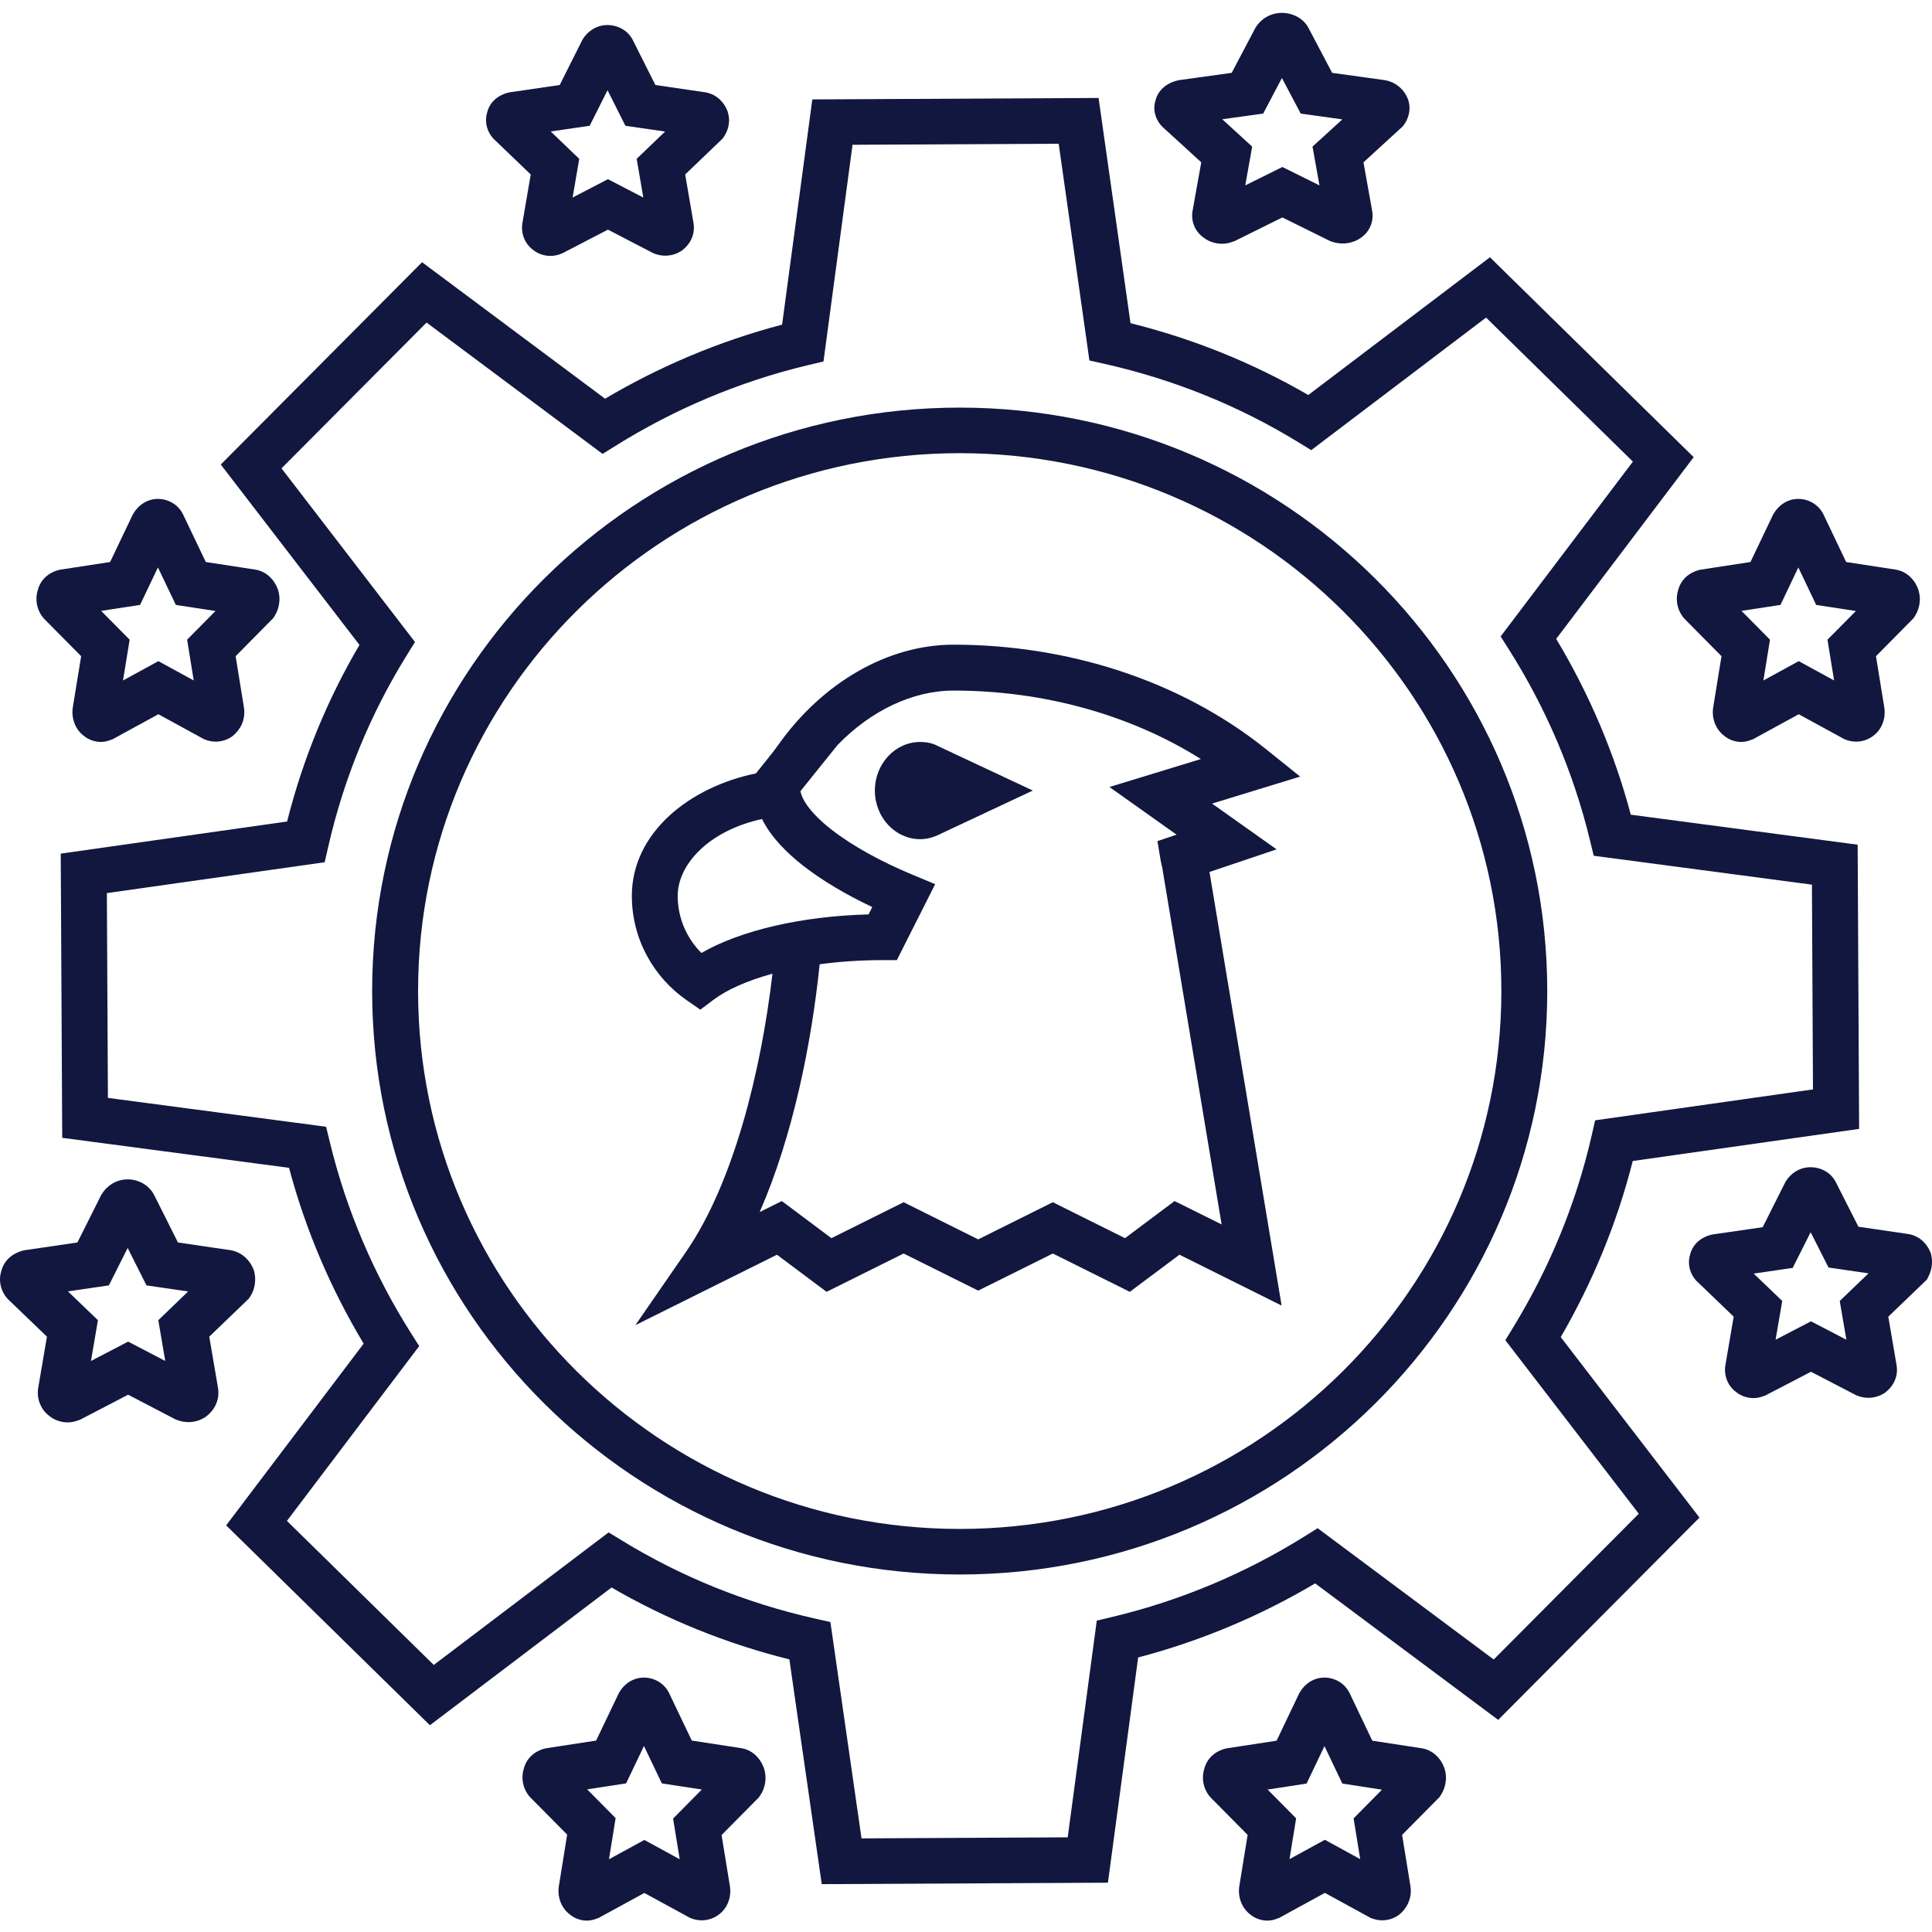 <svg width="48" height="48" viewBox="0 0 48 48" fill="none" xmlns="http://www.w3.org/2000/svg">
<path fill-rule="evenodd" clip-rule="evenodd" d="M14.48 0.972C14.597 0.78 14.818 0.622 15.094 0.622C15.334 0.622 15.609 0.745 15.736 1.024L16.283 2.112L17.527 2.294L17.541 2.297C17.823 2.352 17.992 2.558 18.064 2.735L18.07 2.75L18.076 2.766C18.169 3.042 18.069 3.272 17.99 3.39L17.957 3.439L17.023 4.335L17.23 5.541C17.282 5.856 17.115 6.096 16.951 6.217L16.928 6.234L16.903 6.249C16.681 6.381 16.443 6.374 16.253 6.299L16.226 6.288L15.104 5.705L13.968 6.295L13.925 6.31C13.925 6.31 13.923 6.31 13.919 6.312L13.918 6.312C13.913 6.314 13.899 6.319 13.885 6.324C13.856 6.333 13.777 6.358 13.676 6.358C13.551 6.358 13.392 6.324 13.253 6.215C13.017 6.045 12.938 5.765 12.98 5.536L13.186 4.335L12.309 3.493C12.121 3.329 12.025 3.059 12.103 2.796C12.187 2.453 12.491 2.328 12.647 2.297L12.661 2.294L13.906 2.112L14.469 0.991L14.48 0.972ZM15.094 2.241L14.65 3.125L13.682 3.266L14.391 3.946L14.226 4.908L15.104 4.452L15.983 4.908L15.818 3.946L16.524 3.268L15.538 3.125L15.094 2.241Z" fill="#11173E"/>
<path fill-rule="evenodd" clip-rule="evenodd" d="M3.311 12.763C3.427 12.561 3.648 12.395 3.924 12.395C4.164 12.395 4.44 12.524 4.566 12.818L5.113 13.963L6.357 14.154L6.371 14.157C6.654 14.216 6.823 14.432 6.895 14.619C6.957 14.781 6.948 14.932 6.929 15.032C6.91 15.132 6.872 15.227 6.82 15.308L6.787 15.359L5.854 16.303L6.06 17.573C6.113 17.904 5.945 18.157 5.782 18.284L5.759 18.302L5.734 18.318C5.512 18.456 5.273 18.449 5.083 18.37L5.056 18.358L3.935 17.745L2.798 18.366L2.755 18.381C2.755 18.382 2.753 18.382 2.749 18.384L2.748 18.384C2.743 18.386 2.729 18.391 2.715 18.396C2.686 18.406 2.608 18.433 2.506 18.433C2.381 18.433 2.222 18.396 2.083 18.282C1.847 18.103 1.769 17.808 1.81 17.567L2.016 16.303L1.139 15.417C0.951 15.244 0.855 14.959 0.933 14.683C1.017 14.322 1.321 14.19 1.477 14.157L1.491 14.154L2.736 13.963L3.299 12.783L3.311 12.763ZM3.924 14.098L3.48 15.029L2.512 15.177L3.221 15.893L3.056 16.906L3.935 16.426L4.813 16.906L4.649 15.893L5.354 15.18L4.369 15.029L3.924 14.098Z" fill="#11173E"/>
<path fill-rule="evenodd" clip-rule="evenodd" d="M2.527 29.669C2.65 29.467 2.882 29.301 3.172 29.301C3.424 29.301 3.713 29.431 3.847 29.724L4.421 30.869L5.729 31.061L5.743 31.063C6.04 31.122 6.218 31.338 6.293 31.525L6.313 31.575L6.324 31.627C6.345 31.729 6.343 31.827 6.33 31.911C6.319 31.985 6.291 32.101 6.215 32.214L6.18 32.266L5.199 33.209L5.416 34.479C5.472 34.81 5.295 35.063 5.124 35.19L5.099 35.209L5.073 35.224C4.84 35.363 4.59 35.355 4.39 35.276L4.361 35.265L3.183 34.651L1.989 35.273L1.943 35.288C1.943 35.288 1.942 35.288 1.937 35.29L1.936 35.291C1.93 35.292 1.916 35.298 1.902 35.302C1.871 35.312 1.788 35.339 1.682 35.339C1.55 35.339 1.383 35.302 1.237 35.188C0.989 35.009 0.907 34.715 0.951 34.473L1.166 33.209L0.245 32.323C0.048 32.151 -0.053 31.866 0.029 31.59C0.117 31.228 0.436 31.096 0.601 31.063L0.616 31.061L1.923 30.869L2.515 29.689L2.527 29.669ZM3.172 31.005L2.705 31.935L1.688 32.084L2.433 32.8L2.26 33.813L3.183 33.332L4.106 33.813L3.933 32.8L4.674 32.086L3.639 31.935L3.172 31.005Z" fill="#11173E"/>
<path fill-rule="evenodd" clip-rule="evenodd" d="M15.385 42.046C15.502 41.844 15.723 41.679 15.999 41.679C16.238 41.679 16.514 41.808 16.641 42.101L17.187 43.244L18.431 43.435L18.445 43.438C18.727 43.496 18.896 43.712 18.968 43.899C19.065 44.149 19.018 44.426 18.876 44.623L18.849 44.66L17.927 45.591L18.134 46.858C18.177 47.125 18.082 47.431 17.808 47.602C17.585 47.74 17.347 47.733 17.157 47.654L17.13 47.642L16.009 47.03L14.873 47.65L14.83 47.665C14.83 47.665 14.828 47.666 14.824 47.668L14.823 47.668C14.818 47.67 14.804 47.675 14.79 47.68C14.761 47.69 14.683 47.717 14.581 47.717C14.456 47.717 14.297 47.68 14.159 47.566C13.922 47.387 13.844 47.093 13.886 46.853L14.091 45.58L13.214 44.695C13.026 44.523 12.931 44.239 13.008 43.963C13.093 43.602 13.396 43.47 13.553 43.438L13.567 43.435L14.811 43.244L15.374 42.066L15.385 42.046ZM15.999 43.379L15.555 44.308L14.588 44.456L15.295 45.171L15.13 46.193L16.009 45.713L16.887 46.193L16.723 45.182L17.437 44.46L16.443 44.308L15.999 43.379Z" fill="#11173E"/>
<path fill-rule="evenodd" clip-rule="evenodd" d="M32.292 42.047C32.409 41.844 32.63 41.679 32.906 41.679C33.145 41.679 33.421 41.808 33.548 42.101L34.094 43.247L35.339 43.438L35.353 43.441C35.635 43.5 35.804 43.716 35.876 43.903C35.938 44.065 35.93 44.216 35.91 44.316C35.891 44.416 35.853 44.511 35.801 44.592L35.769 44.643L34.835 45.587L35.041 46.856C35.094 47.187 34.926 47.441 34.763 47.568L34.74 47.586L34.715 47.602C34.493 47.74 34.255 47.733 34.065 47.654L34.038 47.642L32.916 47.028L31.78 47.65L31.736 47.665C31.736 47.665 31.736 47.665 31.735 47.666C31.734 47.666 31.733 47.667 31.73 47.667L31.729 47.668C31.724 47.67 31.71 47.675 31.697 47.68C31.668 47.69 31.589 47.717 31.487 47.717C31.362 47.717 31.203 47.68 31.064 47.566C30.828 47.387 30.75 47.092 30.792 46.851L30.997 45.587L30.12 44.701C29.932 44.528 29.836 44.243 29.914 43.967C29.999 43.606 30.302 43.474 30.459 43.441L30.473 43.438L31.717 43.247L32.28 42.067L32.292 42.047ZM32.906 43.382L32.462 44.312L31.494 44.461L32.202 45.177L32.037 46.19L32.916 45.709L33.794 46.19L33.63 45.177L34.335 44.464L33.35 44.312L32.906 43.382Z" fill="#11173E"/>
<path fill-rule="evenodd" clip-rule="evenodd" d="M44.369 29.349C44.486 29.156 44.707 28.999 44.983 28.999C45.223 28.999 45.498 29.121 45.625 29.399L46.172 30.478L47.418 30.66L47.432 30.663C47.714 30.718 47.884 30.924 47.956 31.101L47.975 31.149L47.985 31.198C48.021 31.376 47.989 31.562 47.916 31.706L47.874 31.79L46.914 32.712L47.12 33.918C47.173 34.232 47.005 34.472 46.842 34.593L46.819 34.611L46.794 34.625C46.572 34.757 46.333 34.75 46.143 34.675L46.116 34.664L44.993 34.081L43.856 34.672L43.813 34.686C43.813 34.686 43.811 34.687 43.807 34.688C43.803 34.689 43.788 34.695 43.773 34.7C43.744 34.709 43.665 34.735 43.564 34.735C43.439 34.735 43.279 34.7 43.141 34.591C42.904 34.421 42.826 34.141 42.868 33.912L43.073 32.712L42.196 31.869C42.007 31.706 41.911 31.435 41.989 31.173C42.074 30.829 42.378 30.704 42.535 30.673L42.548 30.67L43.794 30.489L44.357 29.367L44.369 29.349ZM44.985 30.614L44.539 31.501L43.57 31.642L44.279 32.322L44.114 33.285L44.993 32.828L45.873 33.285L45.708 32.322L46.423 31.636L45.429 31.491L44.985 30.614Z" fill="#11173E"/>
<path fill-rule="evenodd" clip-rule="evenodd" d="M44.065 12.763C44.182 12.561 44.403 12.395 44.679 12.395C44.918 12.395 45.194 12.524 45.321 12.818L45.867 13.963L47.112 14.154L47.126 14.157C47.408 14.216 47.577 14.432 47.649 14.619L47.655 14.635L47.66 14.651C47.754 14.942 47.654 15.184 47.575 15.308L47.541 15.359L46.608 16.303L46.814 17.573C46.857 17.84 46.763 18.146 46.488 18.318C46.266 18.456 46.028 18.449 45.838 18.37L45.811 18.358L44.689 17.745L43.553 18.366L43.51 18.381C43.51 18.382 43.508 18.382 43.504 18.384L43.502 18.384C43.497 18.386 43.484 18.391 43.47 18.396C43.441 18.406 43.362 18.433 43.261 18.433C43.136 18.433 42.976 18.396 42.838 18.282C42.601 18.103 42.523 17.808 42.565 17.567L42.77 16.303L41.894 15.417C41.706 15.244 41.61 14.959 41.687 14.683C41.772 14.322 42.076 14.19 42.232 14.157L42.246 14.154L43.49 13.963L44.053 12.783L44.065 12.763ZM44.679 14.098L44.235 15.029L43.267 15.177L43.975 15.893L43.811 16.906L44.689 16.426L45.568 16.906L45.403 15.893L46.109 15.18L45.123 15.029L44.679 14.098Z" fill="#11173E"/>
<path fill-rule="evenodd" clip-rule="evenodd" d="M31.204 0.67C31.327 0.477 31.559 0.32 31.849 0.32C32.101 0.32 32.39 0.443 32.523 0.721L33.097 1.81L34.404 1.991L34.419 1.994C34.715 2.05 34.892 2.255 34.968 2.433C35.034 2.587 35.024 2.73 35.004 2.825C34.984 2.92 34.944 3.011 34.89 3.087L34.855 3.136L33.875 4.033L34.091 5.239C34.136 5.493 34.037 5.784 33.749 5.947C33.516 6.078 33.266 6.071 33.066 5.996L33.038 5.985L31.86 5.402L30.667 5.993L30.621 6.007C30.621 6.007 30.621 6.007 30.621 6.007C30.62 6.008 30.618 6.008 30.615 6.009C30.611 6.011 30.596 6.016 30.58 6.021C30.549 6.031 30.466 6.056 30.36 6.056C30.229 6.056 30.061 6.021 29.916 5.912C29.667 5.743 29.585 5.463 29.63 5.233L29.845 4.033L28.924 3.191C28.727 3.027 28.626 2.756 28.708 2.494C28.797 2.151 29.115 2.025 29.28 1.994L29.294 1.991L30.601 1.81L31.192 0.689L31.204 0.67ZM31.849 1.938L31.383 2.822L30.367 2.963L31.11 3.643L30.938 4.606L31.86 4.149L32.782 4.606L32.609 3.643L33.35 2.966L32.316 2.822L31.849 1.938Z" fill="#11173E"/>
<path fill-rule="evenodd" clip-rule="evenodd" d="M27.294 2.434L28.087 8.029C29.657 8.42 31.138 9.022 32.504 9.814L37.017 6.392L42.079 11.358L38.663 15.873C39.472 17.22 40.104 18.689 40.517 20.241L46.153 20.986L46.189 28.047L40.565 28.845C40.17 30.405 39.557 31.874 38.776 33.22L42.223 37.704L37.222 42.73L32.675 39.339C31.32 40.142 29.84 40.769 28.277 41.179L27.526 46.775L20.416 46.811L19.612 41.227C18.042 40.836 16.56 40.234 15.194 39.441L10.681 42.863L5.619 37.897L9.035 33.382C8.226 32.036 7.594 30.566 7.181 29.014L1.546 28.269L1.509 21.208L7.133 20.41C7.527 18.851 8.133 17.379 8.931 16.023L5.485 11.541L10.486 6.515L15.033 9.906C16.389 9.103 17.869 8.476 19.431 8.066L20.182 2.47L27.294 2.434ZM21.181 3.597L20.459 8.981L20.078 9.071C18.368 9.479 16.756 10.165 15.303 11.07L14.971 11.277L10.598 8.014L6.994 11.636L10.31 15.95L10.105 16.282C9.205 17.732 8.544 19.331 8.154 21.041L8.067 21.422L2.655 22.189L2.681 27.277L8.102 27.994L8.194 28.372C8.604 30.071 9.295 31.671 10.206 33.114L10.415 33.443L7.129 37.786L10.777 41.365L15.121 38.072L15.455 38.276C16.915 39.169 18.526 39.825 20.248 40.213L20.631 40.299L21.404 45.674L26.527 45.648L27.249 40.264L27.63 40.173C29.341 39.766 30.953 39.08 32.405 38.175L32.737 37.968L37.111 41.23L40.715 37.608L37.4 33.297L37.602 32.966C38.483 31.523 39.154 29.922 39.544 28.214L39.631 27.834L45.043 27.066L45.017 21.979L39.596 21.261L39.504 20.884C39.094 19.185 38.404 17.584 37.492 16.142L37.283 15.812L40.569 11.469L36.921 7.89L32.577 11.184L32.243 10.979C30.783 10.086 29.172 9.43 27.45 9.042L27.066 8.956L26.303 3.571L21.181 3.597ZM23.844 11.259C16.414 11.259 10.387 17.245 10.387 24.622C10.387 32 16.414 37.986 23.844 37.986C31.273 37.986 37.301 32 37.301 24.622C37.301 17.245 31.273 11.259 23.844 11.259ZM9.246 24.622C9.246 16.619 15.784 10.127 23.844 10.127C31.903 10.127 38.441 16.619 38.441 24.622C38.441 32.626 31.903 39.118 23.844 39.118C15.784 39.118 9.246 32.626 9.246 24.622Z" fill="#11173E"/>
<path fill-rule="evenodd" clip-rule="evenodd" d="M19.401 18.417C20.433 17.003 22.008 16.017 23.692 16.017C26.485 16.017 29.298 16.88 31.463 18.62L32.302 19.294L30.113 19.965L31.717 21.102L30.049 21.664L31.841 32.436L29.303 31.173L28.07 32.095L26.157 31.143L24.303 32.065L22.45 31.143L20.536 32.095L19.303 31.173L15.786 32.923L17.042 31.104C18.226 29.389 18.909 26.612 19.192 24.191C18.561 24.364 18.058 24.59 17.728 24.838L17.399 25.085L17.062 24.851C16.244 24.284 15.698 23.336 15.698 22.258C15.698 20.688 17.133 19.552 18.781 19.215L19.087 18.832L19.206 18.684L19.401 18.417ZM18.932 20.348C17.597 20.64 16.837 21.486 16.837 22.258C16.837 22.809 17.062 23.311 17.426 23.676C18.416 23.108 19.928 22.762 21.579 22.718L21.671 22.535C21.044 22.239 20.438 21.888 19.944 21.5C19.545 21.186 19.155 20.798 18.932 20.348ZM19.887 19.657C19.93 19.879 20.143 20.207 20.648 20.603C21.179 21.021 21.908 21.415 22.668 21.731L23.234 21.967L22.282 23.854H21.932C21.375 23.854 20.849 23.891 20.364 23.957C20.165 25.902 19.703 28.218 18.874 30.113L19.424 29.84L20.656 30.762L22.45 29.869L24.303 30.792L26.157 29.869L27.95 30.762L29.182 29.84L30.351 30.421L28.877 21.563C28.877 21.562 28.877 21.563 28.877 21.563C28.877 21.558 28.875 21.549 28.866 21.514L28.865 21.509C28.858 21.481 28.845 21.43 28.836 21.376L28.756 20.897L29.232 20.737L27.564 19.553L29.835 18.858C28.045 17.732 25.875 17.157 23.692 17.157C22.671 17.157 21.633 17.659 20.81 18.508L19.976 19.545L19.975 19.546L19.887 19.657Z" fill="#11173E"/>
<path fill-rule="evenodd" clip-rule="evenodd" d="M21.736 19.641C21.736 18.976 22.241 18.434 22.86 18.434C22.968 18.434 23.143 18.445 23.32 18.544L25.66 19.641L23.298 20.749L23.297 20.75C23.175 20.806 23.025 20.849 22.86 20.849C22.241 20.849 21.736 20.307 21.736 19.641Z" fill="#11173E"/>
</svg>
